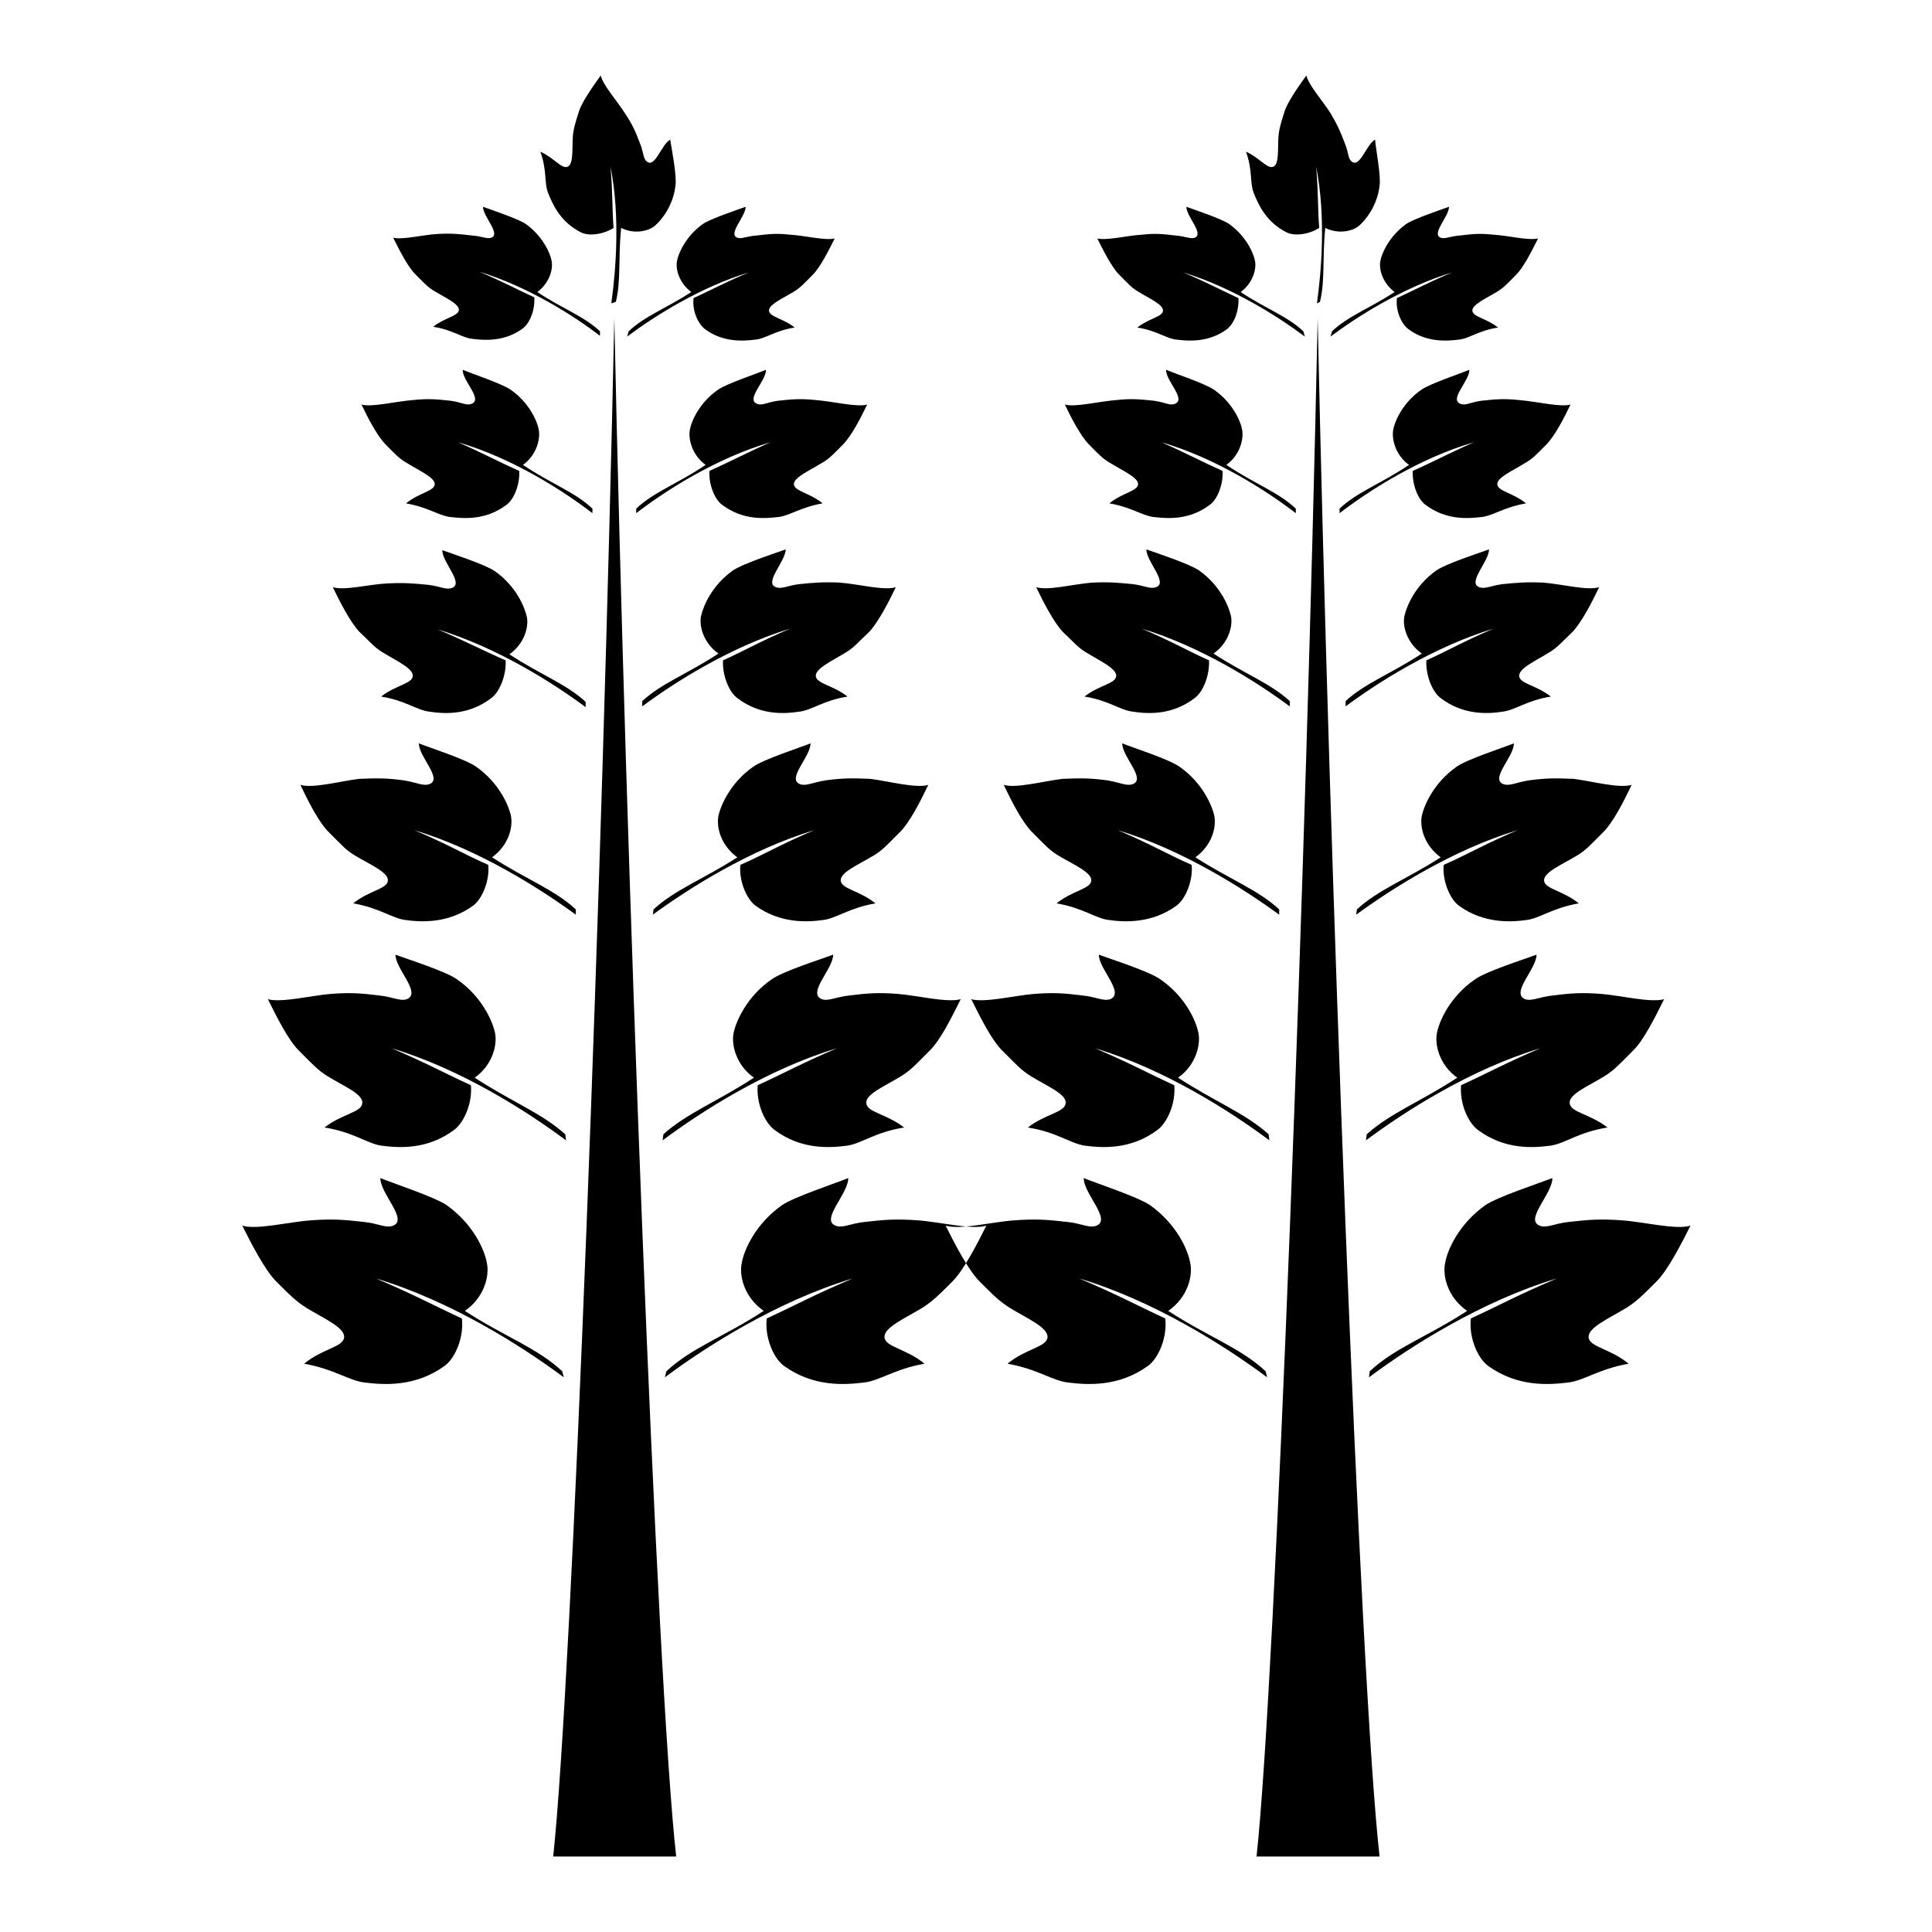 <?xml version="1.0" encoding="utf-8"?>
<!-- Svg Vector Icons : http://www.onlinewebfonts.com/icon -->
<!DOCTYPE svg PUBLIC "-//W3C//DTD SVG 1.1//EN" "http://www.w3.org/Graphics/SVG/1.1/DTD/svg11.dtd">
<svg version="1.1" xmlns="http://www.w3.org/2000/svg" xmlns:xlink="http://www.w3.org/1999/xlink" x="0px" y="0px" viewBox="0 0 256 256" enable-background="new 0 0 256 256" xml:space="preserve">
<g><g><path fill="#000000" d="M74.5,181.7c-3.3-3.1-7.7-4.6-12.9-8c2.6-1.8,3.3-4.7,2.9-6.4c-0.3-1.7-1.8-5.1-5.3-7.6c-1.6-1.1-7.1-2.9-8.8-3.6c0,2.1,3.7,5.5,1.7,6.3c-1,0.4-1.9-0.3-4-0.5c-2.6-0.3-4.1-0.4-6.9-0.2c-2.9,0.2-7.2,1.3-9.1,0.7c1.2,2.4,3,5.9,4.5,7.4c1.9,1.9,2.6,2.6,4,3.5c2.3,1.4,5.1,2.6,5,3.9c-0.1,1.3-2.9,1.5-5.3,3.5c4,0.7,6,2.3,8.1,2.5c2.5,0.3,6.6,0.6,10.5-2.2c1.4-1,2.6-3.8,2.3-6.3c-3.7-1.7-6.2-3.1-11.4-5.3c10,3,19.4,9,24.9,13.1L74.5,181.7z M35.5,132.4c1.1,2.2,2.7,5.5,4.2,6.9c1.7,1.7,2.4,2.5,3.7,3.3c2.1,1.3,4.8,2.4,4.6,3.6c-0.1,1.2-2.7,1.4-5,3.2c3.8,0.6,5.6,2.1,7.5,2.4c2.3,0.3,6.1,0.6,9.7-2.1c1.3-1,2.4-3.5,2.2-5.9c-3.5-1.6-5.8-2.9-10.5-4.9c9.3,2.8,18,8.4,23.1,12.2l-0.1-0.8c-3.1-2.8-7.1-4.3-12-7.5c2.4-1.7,3-4.4,2.7-5.9c-0.3-1.5-1.7-4.8-5-7.1c-1.5-1.1-6.6-2.7-8.2-3.3c0,1.9,3.5,5.1,1.5,5.9c-0.9,0.3-1.8-0.3-3.7-0.5c-2.4-0.3-3.8-0.4-6.4-0.2C41.3,131.9,37.3,132.9,35.5,132.4z M39.8,104c1,2.1,2.5,5.1,3.9,6.4c1.6,1.6,2.2,2.3,3.4,3c2,1.2,4.4,2.2,4.3,3.3c-0.1,1.1-2.5,1.3-4.6,3c3.5,0.6,5.2,2,6.9,2.2c2.1,0.3,5.7,0.5,9-1.9c1.2-0.9,2.2-3.3,2-5.4c-3.2-1.4-5.3-2.7-9.8-4.6c8.6,2.6,16.6,7.7,21.4,11.2l0-0.7c-2.8-2.6-6.6-4-11.1-6.9c2.2-1.6,2.8-4,2.5-5.5c-0.3-1.4-1.6-4.4-4.6-6.5c-1.4-1-6.1-2.5-7.6-3.1c0,1.8,3.2,4.7,1.4,5.4c-0.8,0.3-1.6-0.2-3.4-0.5c-2.2-0.3-3.5-0.3-5.9-0.2C45.1,103.5,41.5,104.5,39.8,104z M44.1,77.8c0.9,1.9,2.3,4.6,3.5,5.9c1.5,1.4,2,2.1,3.2,2.8c1.8,1.1,4,2.1,3.9,3.1c-0.1,1-2.3,1.2-4.2,2.7c3.2,0.5,4.7,1.8,6.4,2c2,0.3,5.2,0.5,8.2-1.8c1.1-0.8,2-3,1.9-5C64,86.2,62,85.1,58,83.4c7.9,2.4,15.3,7.1,19.6,10.3l0-0.7c-2.6-2.4-6-3.6-10.1-6.3c2-1.4,2.6-3.7,2.3-5c-0.3-1.3-1.4-4-4.2-6c-1.3-0.9-5.6-2.3-7-2.8c0,1.6,2.9,4.4,1.3,5c-0.8,0.3-1.5-0.2-3.1-0.4c-2-0.2-3.2-0.3-5.4-0.2C49,77.4,45.6,78.3,44.1,77.8z M47.9,53.6c0.8,1.7,2.1,4.2,3.2,5.3c1.3,1.3,1.8,1.9,2.9,2.5c1.6,1,3.7,1.9,3.6,2.8c-0.1,0.9-2.1,1.1-3.8,2.5c2.9,0.5,4.3,1.6,5.8,1.8c1.8,0.2,4.7,0.5,7.5-1.6c1-0.7,1.8-2.7,1.7-4.5c-2.7-1.2-4.5-2.2-8.1-3.8c7.2,2.1,13.9,6.4,17.8,9.4l0-0.6c-2.3-2.2-5.5-3.3-9.2-5.8c1.8-1.3,2.3-3.4,2.1-4.6c-0.2-1.2-1.3-3.7-3.8-5.4c-1.2-0.8-5.1-2.1-6.3-2.6c0,1.5,2.7,3.9,1.2,4.5c-0.7,0.3-1.3-0.2-2.8-0.4c-1.9-0.2-2.9-0.3-4.9-0.1C52.3,53.2,49.2,54,47.9,53.6z M79.5,43.9c-2.1-2-5-3-8.3-5.2c1.6-1.2,2.1-3,1.9-4.1c-0.2-1.1-1.2-3.3-3.4-4.9c-1-0.7-4.6-1.9-5.7-2.3c0,1.3,2.4,3.6,1.1,4.1c-0.6,0.2-1.2-0.2-2.6-0.3C60.8,31,59.8,30.9,58,31c-1.9,0.1-4.6,0.8-5.9,0.5c0.8,1.6,1.9,3.8,2.9,4.8c1.2,1.2,1.6,1.7,2.6,2.3c1.5,0.9,3.3,1.7,3.2,2.5c-0.1,0.8-1.9,1-3.4,2.2c2.6,0.4,3.9,1.5,5.2,1.6c1.6,0.2,4.3,0.4,6.7-1.4c0.9-0.7,1.6-2.4,1.5-4.1c-2.4-1.1-4-2-7.3-3.4c6.5,2,12.5,5.8,16,8.5L79.5,43.9z M88.3,181.7c3.3-3.1,7.7-4.6,12.9-8c-2.6-1.8-3.3-4.7-2.9-6.4c0.3-1.7,1.8-5.1,5.3-7.6c1.6-1.1,7.1-2.9,8.8-3.6c0,2.1-3.7,5.5-1.7,6.3c1,0.4,1.9-0.3,4-0.5c2.6-0.3,4.1-0.4,6.9-0.2c2.9,0.2,7.2,1.3,9.1,0.7c-1.2,2.4-3,5.9-4.5,7.4c-1.9,1.9-2.6,2.6-4,3.5c-2.3,1.4-5.1,2.6-5,3.9s2.9,1.5,5.3,3.5c-4,0.7-6,2.3-8.1,2.5c-2.5,0.3-6.6,0.6-10.5-2.2c-1.4-1-2.6-3.8-2.3-6.3c3.7-1.7,6.2-3.1,11.4-5.3c-10,3-19.4,9-24.9,13.1L88.3,181.7z M127.3,132.4c-1.1,2.2-2.7,5.5-4.2,6.9c-1.7,1.7-2.4,2.5-3.7,3.3c-2.1,1.3-4.8,2.4-4.6,3.6c0.1,1.2,2.7,1.4,5,3.2c-3.8,0.6-5.6,2.1-7.5,2.4c-2.3,0.3-6.1,0.6-9.7-2.1c-1.3-1-2.4-3.5-2.2-5.9c3.5-1.6,5.8-2.9,10.5-4.9c-9.3,2.8-18,8.4-23.1,12.2l0.1-0.8c3.1-2.8,7.1-4.3,12-7.5c-2.4-1.7-3-4.4-2.7-5.9c0.3-1.5,1.7-4.8,5-7.1c1.5-1.1,6.6-2.7,8.2-3.3c0,1.9-3.5,5.1-1.5,5.9c0.9,0.3,1.8-0.3,3.7-0.5c2.4-0.3,3.8-0.4,6.4-0.2C121.5,131.9,125.5,132.9,127.3,132.4z M123,104c-1,2.1-2.5,5.1-3.9,6.4c-1.6,1.6-2.2,2.3-3.4,3c-2,1.2-4.4,2.2-4.3,3.3c0.1,1.1,2.5,1.3,4.6,3c-3.5,0.6-5.2,2-6.9,2.2c-2.1,0.3-5.7,0.5-9-1.9c-1.2-0.9-2.2-3.3-2-5.4c3.2-1.4,5.3-2.7,9.8-4.6c-8.6,2.6-16.6,7.7-21.4,11.2l0.1-0.7c2.8-2.6,6.6-4,11.1-6.9c-2.2-1.6-2.8-4-2.5-5.5c0.3-1.4,1.6-4.4,4.6-6.5c1.4-1,6.1-2.5,7.6-3.1c0,1.8-3.2,4.7-1.4,5.4c0.8,0.3,1.6-0.2,3.4-0.5c2.2-0.3,3.5-0.3,5.9-0.2C117.7,103.5,121.4,104.5,123,104z M118.7,77.8c-0.9,1.9-2.3,4.6-3.5,5.9c-1.5,1.4-2,2.1-3.2,2.8c-1.8,1.1-4,2.1-3.9,3.1c0.1,1,2.3,1.2,4.2,2.7c-3.2,0.5-4.7,1.8-6.4,2c-2,0.3-5.2,0.5-8.2-1.8c-1.1-0.8-2-3-1.9-5c2.9-1.3,4.9-2.5,8.9-4.2c-7.9,2.4-15.3,7.1-19.6,10.3l0-0.7c2.6-2.4,6-3.6,10.1-6.3c-2-1.4-2.6-3.7-2.3-5c0.3-1.3,1.4-4,4.2-6c1.3-0.9,5.6-2.3,7-2.8c0,1.6-2.9,4.4-1.3,5c0.8,0.3,1.5-0.2,3.1-0.4c2-0.2,3.2-0.3,5.4-0.2C113.8,77.4,117.2,78.3,118.7,77.8z M114.9,53.6c-0.8,1.7-2.1,4.2-3.2,5.3c-1.3,1.3-1.8,1.9-2.9,2.5c-1.6,1-3.7,1.9-3.6,2.8c0.1,0.9,2.1,1.1,3.8,2.5c-2.9,0.5-4.3,1.6-5.8,1.8c-1.8,0.2-4.7,0.5-7.5-1.6c-1-0.7-1.8-2.7-1.7-4.5c2.7-1.2,4.5-2.2,8.1-3.8c-7.2,2.1-13.9,6.4-17.8,9.4l0-0.6c2.3-2.2,5.5-3.3,9.2-5.8c-1.8-1.3-2.3-3.4-2.1-4.6c0.2-1.2,1.3-3.7,3.8-5.4c1.2-0.8,5.1-2.1,6.3-2.6c0,1.5-2.7,3.9-1.2,4.5c0.7,0.3,1.3-0.2,2.8-0.4c1.9-0.2,2.9-0.3,4.9-0.1C110.5,53.2,113.6,54,114.9,53.6z M83.3,43.9c2.1-2,4.9-3,8.3-5.2c-1.6-1.2-2.1-3-1.9-4.1c0.2-1.1,1.2-3.3,3.4-4.9c1-0.7,4.6-1.9,5.7-2.3c0,1.3-2.4,3.6-1.1,4.1c0.6,0.2,1.2-0.2,2.6-0.3c1.7-0.2,2.6-0.3,4.4-0.1c1.9,0.1,4.6,0.8,5.9,0.5c-0.8,1.6-1.9,3.8-2.9,4.8c-1.2,1.2-1.6,1.7-2.6,2.3c-1.5,0.9-3.3,1.7-3.2,2.5c0.1,0.8,1.9,1,3.4,2.2c-2.6,0.4-3.9,1.5-5.2,1.6c-1.6,0.2-4.3,0.4-6.7-1.4c-0.9-0.7-1.7-2.4-1.5-4.1c2.4-1.1,4-2,7.3-3.4c-6.5,2-12.5,5.8-16.1,8.5L83.3,43.9z M81.6,40c0.7-2.8,0.3-5.8,0.7-9.8c1.8,0.9,3.7,0.4,4.5-0.3s2.4-2.6,2.7-5.3c0.2-1.3-0.5-4.9-0.7-6.1c-1.2,0.7-2,3.8-3.1,2.9c-0.5-0.4-0.4-1.2-0.9-2.4c-0.6-1.6-1-2.5-2-4c-1-1.6-2.9-3.7-3.2-5c-1,1.4-2.5,3.5-2.9,4.8c-0.5,1.6-0.7,2.2-0.8,3.3c-0.1,1.7,0.1,3.7-0.7,4c-0.8,0.3-1.8-1.2-3.6-2c0.9,2.5,0.5,4.1,1,5.4c0.6,1.5,1.6,3.9,4.4,5.3c1,0.5,2.9,0.3,4.3-0.6c-0.2-2.6-0.1-4.5-0.4-8.1c1.3,6.6,0.7,13.8,0.1,18.1L81.6,40z M81.4,42.2C79.9,114,75.8,223,73.3,246h16.3C87,223,82.9,114,81.4,42.2z M167.7,181.7c-3.3-3.1-7.7-4.6-12.9-8c2.6-1.8,3.3-4.7,2.9-6.4c-0.3-1.7-1.8-5.1-5.3-7.6c-1.6-1.1-7.1-2.9-8.8-3.6c0,2.1,3.7,5.5,1.7,6.3c-1,0.4-1.9-0.3-4-0.5c-2.6-0.3-4.1-0.4-6.9-0.2c-2.9,0.2-7.2,1.3-9.1,0.7c1.2,2.4,3,5.9,4.5,7.4c1.9,1.9,2.6,2.6,4,3.5c2.3,1.4,5.1,2.6,5,3.9c-0.1,1.3-2.9,1.5-5.3,3.5c4,0.7,6,2.3,8.1,2.5c2.5,0.3,6.6,0.6,10.5-2.2c1.4-1,2.6-3.8,2.3-6.3c-3.7-1.7-6.2-3.1-11.4-5.3c10,3,19.4,9,24.9,13.1L167.7,181.7z M128.7,132.4c1.1,2.2,2.7,5.5,4.2,6.9c1.7,1.7,2.4,2.5,3.7,3.3c2.1,1.3,4.8,2.4,4.6,3.6c-0.1,1.2-2.7,1.4-5,3.2c3.8,0.6,5.6,2.1,7.5,2.4c2.3,0.3,6.1,0.6,9.7-2.1c1.3-1,2.4-3.5,2.2-5.9c-3.5-1.6-5.8-2.9-10.5-4.9c9.3,2.8,18,8.4,23.1,12.2l-0.1-0.8c-3.1-2.8-7.1-4.3-12-7.5c2.4-1.7,3-4.4,2.7-5.9c-0.3-1.6-1.7-4.8-5-7.1c-1.5-1.1-6.6-2.7-8.2-3.3c0,1.9,3.5,5.1,1.5,5.9c-0.9,0.3-1.8-0.3-3.7-0.5c-2.4-0.3-3.8-0.4-6.4-0.2C134.5,131.9,130.5,132.9,128.7,132.4z M133,104c1,2.1,2.5,5.1,3.9,6.4c1.6,1.6,2.2,2.3,3.4,3c2,1.2,4.4,2.2,4.3,3.3c-0.1,1.1-2.5,1.3-4.6,3c3.5,0.6,5.2,2,6.9,2.2c2.1,0.3,5.7,0.5,9-1.9c1.2-0.9,2.2-3.3,2-5.4c-3.2-1.4-5.3-2.7-9.8-4.6c8.6,2.6,16.6,7.7,21.4,11.2l0-0.7c-2.8-2.6-6.6-4-11.1-6.9c2.2-1.6,2.8-4,2.5-5.5c-0.3-1.4-1.6-4.4-4.6-6.5c-1.4-1-6.1-2.5-7.6-3.1c0,1.8,3.2,4.7,1.4,5.4c-0.8,0.3-1.6-0.2-3.4-0.5c-2.2-0.3-3.5-0.3-5.9-0.2C138.3,103.5,134.6,104.5,133,104z M137.3,77.8c0.9,1.9,2.3,4.6,3.5,5.9c1.5,1.4,2,2.1,3.2,2.8c1.8,1.1,4,2.1,3.9,3.1c-0.1,1-2.3,1.2-4.2,2.7c3.2,0.5,4.7,1.8,6.4,2c2,0.3,5.2,0.5,8.2-1.8c1.1-0.8,2-3,1.9-5c-2.9-1.3-4.9-2.5-8.9-4.2c7.9,2.4,15.3,7.1,19.6,10.3l0-0.7c-2.6-2.4-6-3.6-10.1-6.3c2-1.4,2.6-3.7,2.3-5c-0.3-1.3-1.4-4-4.2-6c-1.3-0.9-5.6-2.3-7-2.8c0,1.6,2.9,4.4,1.3,5c-0.8,0.3-1.5-0.2-3.1-0.4c-2-0.2-3.2-0.3-5.4-0.2C142.2,77.4,138.8,78.3,137.3,77.8z M141.1,53.6c0.8,1.7,2.1,4.2,3.2,5.3c1.3,1.3,1.8,1.9,2.9,2.5c1.6,1,3.7,1.9,3.6,2.8c-0.1,0.9-2.1,1.1-3.8,2.5c2.9,0.5,4.3,1.6,5.8,1.8c1.8,0.2,4.7,0.5,7.5-1.6c1-0.7,1.8-2.7,1.7-4.5c-2.7-1.2-4.5-2.2-8.1-3.8c7.2,2.1,13.9,6.4,17.8,9.4l0-0.6c-2.3-2.2-5.5-3.3-9.2-5.8c1.8-1.3,2.3-3.4,2.1-4.6c-0.2-1.2-1.3-3.7-3.8-5.4c-1.2-0.8-5.1-2.1-6.3-2.6c0,1.5,2.7,3.9,1.2,4.5c-0.7,0.3-1.3-0.2-2.8-0.4c-1.9-0.2-2.9-0.3-4.9-0.1C145.5,53.2,142.4,54,141.1,53.6z M172.7,43.9c-2.1-2-5-3-8.3-5.2c1.6-1.2,2.1-3,1.9-4.1c-0.2-1.1-1.2-3.3-3.4-4.9c-1-0.7-4.6-1.9-5.7-2.3c0,1.3,2.4,3.6,1.1,4.1c-0.6,0.2-1.2-0.2-2.6-0.3c-1.7-0.2-2.6-0.3-4.4-0.1c-1.9,0.1-4.6,0.8-5.9,0.5c0.8,1.6,1.9,3.8,2.9,4.8c1.2,1.2,1.6,1.7,2.6,2.3c1.5,0.9,3.3,1.7,3.2,2.5c-0.1,0.8-1.9,1-3.4,2.2c2.6,0.4,3.9,1.5,5.2,1.6c1.6,0.2,4.3,0.4,6.7-1.4c0.9-0.7,1.6-2.4,1.5-4.1c-2.4-1.1-4-2-7.3-3.4c6.5,2,12.5,5.8,16.1,8.5L172.7,43.9z M181.5,181.7c3.3-3.1,7.7-4.6,12.9-8c-2.6-1.8-3.3-4.7-2.9-6.4c0.3-1.7,1.8-5.1,5.3-7.6c1.6-1.1,7.1-2.9,8.9-3.6c0,2.1-3.7,5.5-1.7,6.3c1,0.4,1.9-0.3,4-0.5c2.6-0.3,4.1-0.4,6.9-0.2c2.9,0.2,7.2,1.3,9.1,0.7c-1.2,2.4-3,5.9-4.5,7.4c-1.9,1.9-2.6,2.6-4,3.5c-2.3,1.4-5.1,2.6-5,3.9c0.1,1.3,2.9,1.5,5.3,3.5c-4,0.7-6,2.3-8.1,2.5c-2.5,0.3-6.6,0.6-10.5-2.2c-1.4-1-2.6-3.8-2.3-6.3c3.7-1.7,6.2-3.1,11.4-5.3c-10,3-19.4,9-24.9,13.1L181.5,181.7z M220.5,132.4c-1.1,2.2-2.7,5.5-4.2,6.9c-1.7,1.7-2.4,2.5-3.7,3.3c-2.1,1.3-4.8,2.4-4.6,3.6c0.1,1.2,2.7,1.4,5,3.2c-3.8,0.6-5.6,2.1-7.5,2.4c-2.3,0.3-6.1,0.6-9.7-2.1c-1.3-1-2.4-3.5-2.2-5.9c3.5-1.6,5.8-2.9,10.5-4.9c-9.3,2.8-18,8.4-23.1,12.2l0.1-0.8c3.1-2.8,7.1-4.3,12-7.5c-2.4-1.7-3-4.4-2.7-5.9c0.3-1.6,1.7-4.8,5-7.1c1.5-1.1,6.6-2.7,8.2-3.3c0,1.9-3.5,5.1-1.5,5.9c0.9,0.3,1.8-0.3,3.7-0.5c2.4-0.3,3.8-0.4,6.4-0.2C214.7,131.9,218.7,132.9,220.5,132.4z M216.2,104c-1,2.1-2.5,5.1-3.9,6.4c-1.6,1.6-2.2,2.3-3.4,3c-2,1.2-4.4,2.2-4.3,3.3c0.1,1.1,2.5,1.3,4.6,3c-3.5,0.6-5.2,2-6.9,2.2c-2.1,0.3-5.7,0.5-9-1.9c-1.2-0.9-2.2-3.3-2-5.4c3.2-1.4,5.3-2.7,9.8-4.6c-8.6,2.6-16.6,7.7-21.4,11.2l0.1-0.7c2.8-2.6,6.6-4,11.1-6.9c-2.2-1.6-2.8-4-2.5-5.5c0.3-1.4,1.6-4.4,4.6-6.5c1.4-1,6.1-2.5,7.6-3.1c0,1.8-3.2,4.7-1.4,5.4c0.8,0.3,1.6-0.2,3.4-0.5c2.2-0.3,3.5-0.3,5.9-0.2C210.9,103.5,214.5,104.5,216.2,104z M211.9,77.8c-0.9,1.9-2.3,4.6-3.5,5.9c-1.5,1.4-2,2.1-3.2,2.8c-1.8,1.1-4,2.1-3.9,3.1c0.1,1,2.3,1.2,4.2,2.7c-3.2,0.5-4.7,1.8-6.4,2c-1.9,0.3-5.2,0.5-8.2-1.8c-1.1-0.8-2-3-1.9-5c2.9-1.3,4.9-2.5,8.9-4.2c-7.9,2.4-15.3,7.1-19.6,10.3l0-0.7c2.6-2.4,6-3.6,10.1-6.3c-2-1.4-2.6-3.7-2.3-5c0.3-1.3,1.4-4,4.2-6c1.3-0.9,5.6-2.3,7-2.8c0,1.6-2.9,4.4-1.3,5c0.8,0.3,1.5-0.2,3.1-0.4c2-0.2,3.2-0.3,5.4-0.2C207,77.4,210.4,78.3,211.9,77.8z M208.1,53.6c-0.8,1.7-2.1,4.2-3.2,5.3c-1.3,1.3-1.8,1.9-2.9,2.5c-1.6,1-3.7,1.9-3.6,2.8c0.1,0.9,2.1,1.1,3.8,2.5c-2.9,0.5-4.3,1.6-5.8,1.8c-1.8,0.2-4.7,0.5-7.5-1.6c-1-0.7-1.8-2.7-1.7-4.5c2.7-1.2,4.5-2.2,8.1-3.8c-7.2,2.1-13.9,6.4-17.8,9.4l0-0.6c2.3-2.2,5.5-3.3,9.2-5.8c-1.8-1.3-2.3-3.4-2.1-4.6c0.2-1.2,1.3-3.7,3.8-5.4c1.2-0.8,5.1-2.1,6.3-2.6c0,1.5-2.7,3.9-1.2,4.5c0.7,0.3,1.3-0.2,2.8-0.4c1.9-0.2,2.9-0.3,4.9-0.1C203.7,53.2,206.8,54,208.1,53.6z M176.5,43.9c2.1-2,4.9-3,8.3-5.2c-1.6-1.2-2.1-3-1.9-4.1c0.2-1.1,1.2-3.3,3.4-4.9c1-0.7,4.6-1.9,5.7-2.3c0,1.3-2.4,3.6-1.1,4.1c0.6,0.2,1.2-0.2,2.6-0.3c1.7-0.2,2.6-0.3,4.4-0.1c1.9,0.1,4.6,0.8,5.9,0.5c-0.8,1.6-1.9,3.8-2.9,4.8c-1.2,1.2-1.6,1.7-2.6,2.3c-1.5,0.9-3.3,1.7-3.2,2.5c0.1,0.8,1.9,1,3.4,2.2c-2.6,0.4-3.9,1.5-5.2,1.6c-1.6,0.2-4.3,0.4-6.7-1.4c-0.9-0.7-1.7-2.4-1.5-4.1c2.4-1.1,4-2,7.3-3.4c-6.5,2-12.5,5.8-16.1,8.5L176.5,43.9z M174.9,40c0.7-2.8,0.3-5.8,0.7-9.8c1.8,0.9,3.7,0.4,4.5-0.3c0.8-0.7,2.4-2.6,2.7-5.3c0.2-1.3-0.5-4.9-0.6-6.1c-1.2,0.7-2,3.8-3.1,2.9c-0.5-0.4-0.4-1.2-0.9-2.4c-0.6-1.6-1-2.5-1.9-4c-1-1.6-2.9-3.7-3.2-5c-1,1.4-2.5,3.5-2.9,4.8c-0.5,1.6-0.7,2.2-0.8,3.3c-0.1,1.7,0.1,3.7-0.7,4c-0.8,0.3-1.8-1.2-3.6-2c0.9,2.5,0.5,4.1,1,5.4c0.6,1.5,1.6,3.9,4.4,5.3c1,0.5,2.9,0.3,4.3-0.6c-0.2-2.6-0.1-4.5-0.4-8.1c1.3,6.6,0.7,13.8,0.1,18.1L174.9,40z M174.6,42.2C173.1,114,169,223,166.5,246h16.3C180.2,223,176.1,114,174.6,42.2z"/></g></g>
</svg>